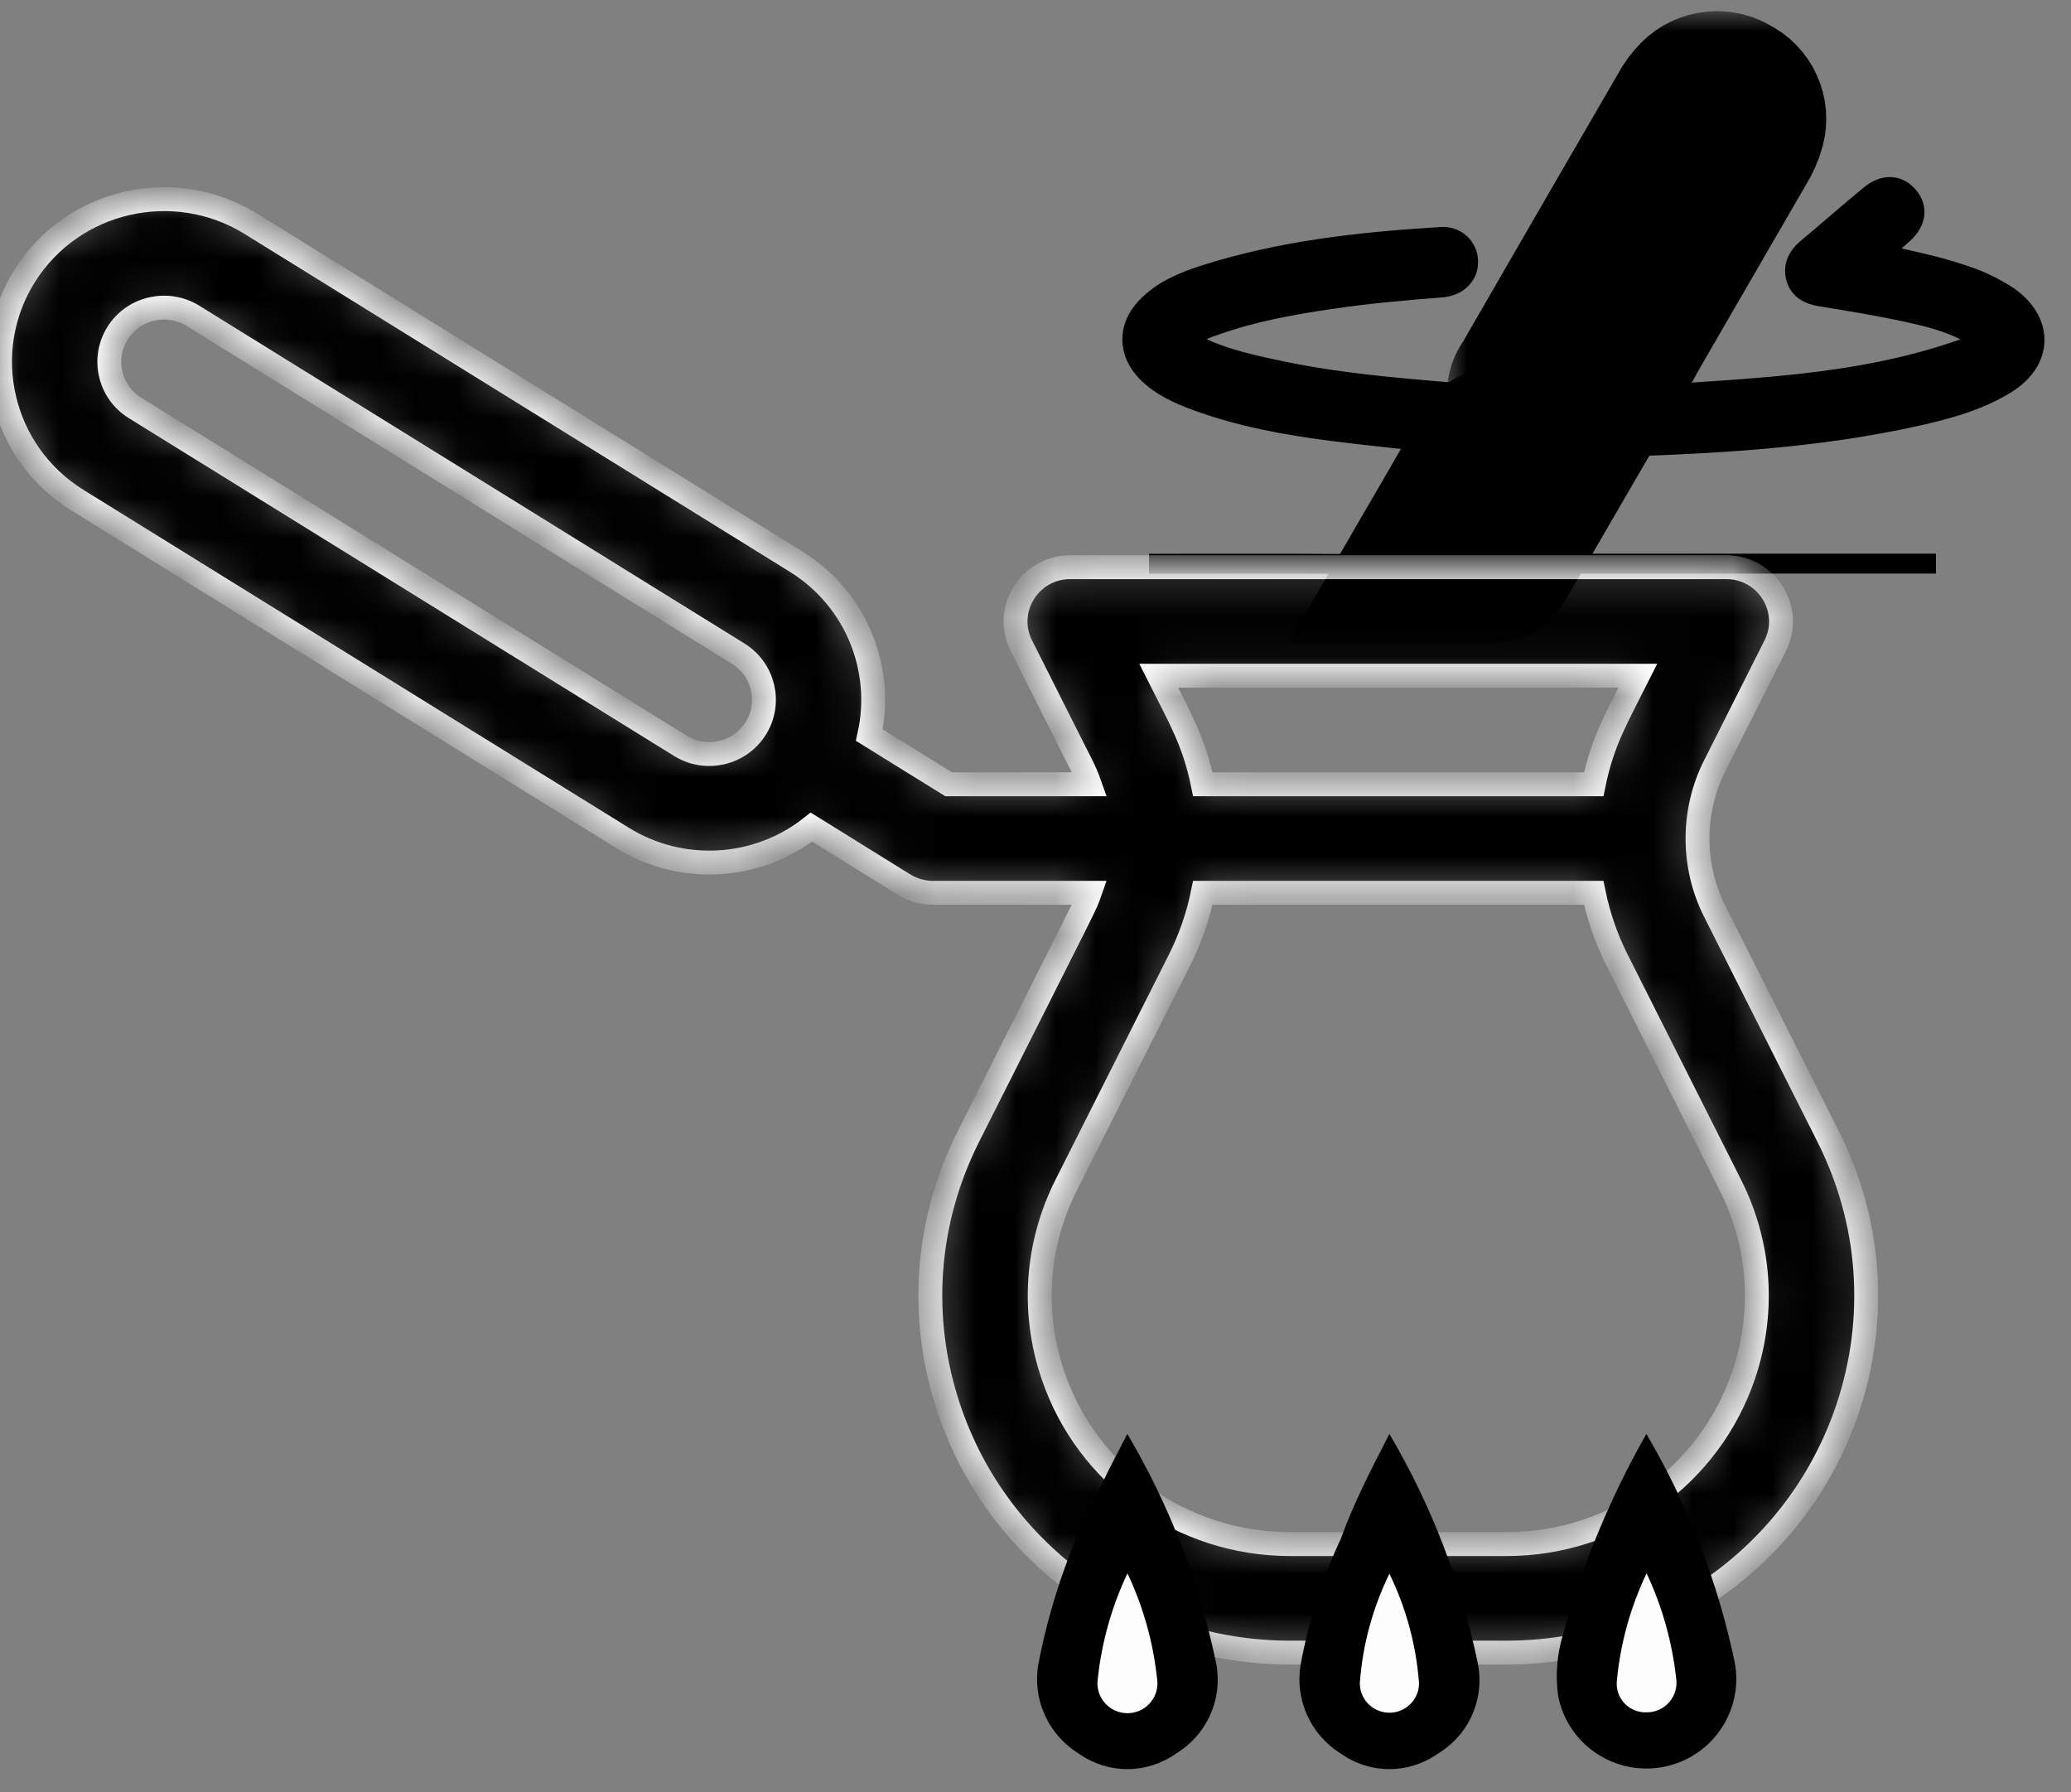 <svg width="52" height="45" viewBox="0 0 52 45" fill="none" xmlns="http://www.w3.org/2000/svg">
<rect x="0" y="0" width="52" height="45" fill="#808080" stroke="none"/>
<path d="M28.85 14.154C30.558 14.154 32.265 14.147 33.972 14.16C34.089 14.173 34.207 14.148 34.308 14.089C34.41 14.03 34.489 13.94 34.536 13.832C35.033 12.932 35.56 12.048 36.096 11.12C35.174 11.017 34.305 10.932 33.438 10.82C32.283 10.672 31.139 10.462 30.041 10.06C29.586 9.893 29.146 9.695 28.799 9.345C28.313 8.854 28.306 8.209 28.781 7.716C29.175 7.301 29.692 7.083 30.215 6.914C32.15 6.293 34.151 6.073 36.168 5.951C36.253 5.942 36.339 5.949 36.421 5.974C36.503 5.999 36.579 6.04 36.645 6.096C36.71 6.152 36.763 6.22 36.8 6.297C36.838 6.374 36.859 6.457 36.862 6.543C36.88 6.899 36.622 7.184 36.187 7.218C35.277 7.288 34.374 7.368 33.475 7.5C32.463 7.647 31.458 7.826 30.492 8.173C30.237 8.255 29.996 8.374 29.777 8.527C30.504 8.953 31.256 9.119 32.017 9.283C33.506 9.607 35.021 9.737 36.536 9.86C36.822 9.884 36.901 9.734 37.01 9.546C38.441 7.07 39.874 4.596 41.309 2.122C41.836 1.214 42.731 0.822 43.643 1.076C43.942 1.155 44.219 1.302 44.451 1.506C44.684 1.71 44.866 1.965 44.984 2.251C45.101 2.537 45.151 2.846 45.129 3.154C45.106 3.462 45.013 3.761 44.856 4.027C44.081 5.41 43.273 6.773 42.478 8.146C42.154 8.708 41.832 9.27 41.454 9.925C44.299 9.724 47.074 9.656 49.8 8.569C49.16 8.132 48.54 7.98 47.926 7.844C47.191 7.682 46.446 7.562 45.706 7.441C45.413 7.392 45.186 7.274 45.099 6.987C45.013 6.7 45.129 6.44 45.373 6.239C45.908 5.795 46.43 5.33 46.966 4.892C47.308 4.614 47.664 4.636 47.912 4.925C48.16 5.215 48.116 5.563 47.792 5.862C47.617 6.024 47.431 6.174 47.206 6.367C47.932 6.544 48.623 6.67 49.286 6.901C49.692 7.029 50.077 7.214 50.432 7.449C51.322 8.078 51.299 9.053 50.376 9.631C49.643 10.085 48.815 10.296 47.986 10.476C45.71 10.969 43.402 11.121 41.086 11.202C40.962 11.196 40.84 11.227 40.734 11.292C40.629 11.357 40.545 11.451 40.494 11.564C40.023 12.414 39.528 13.252 39.015 14.15C39.015 14.15 44.863 14.15 48.61 14.15" fill="black"/>
<path d="M28.85 14.154C30.558 14.154 32.265 14.147 33.972 14.16C34.089 14.173 34.207 14.148 34.308 14.089C34.41 14.03 34.489 13.94 34.536 13.832C35.033 12.932 35.56 12.048 36.096 11.12C35.174 11.017 34.305 10.932 33.438 10.82C32.283 10.672 31.139 10.462 30.041 10.06C29.586 9.893 29.146 9.695 28.799 9.345C28.313 8.854 28.306 8.209 28.781 7.716C29.175 7.301 29.692 7.083 30.215 6.914C32.15 6.293 34.151 6.073 36.168 5.951C36.253 5.942 36.339 5.949 36.421 5.974C36.503 5.999 36.579 6.04 36.645 6.096C36.71 6.152 36.763 6.22 36.8 6.297C36.838 6.374 36.859 6.457 36.862 6.543C36.88 6.899 36.622 7.184 36.187 7.218C35.277 7.288 34.374 7.368 33.475 7.5C32.463 7.647 31.458 7.826 30.492 8.173C30.237 8.255 29.996 8.374 29.777 8.527C30.504 8.953 31.256 9.119 32.017 9.283C33.506 9.607 35.021 9.737 36.536 9.86C36.822 9.884 36.901 9.734 37.01 9.546C38.441 7.07 39.874 4.596 41.309 2.122C41.836 1.214 42.731 0.822 43.643 1.076C43.942 1.155 44.219 1.302 44.451 1.506C44.684 1.71 44.866 1.965 44.984 2.251C45.101 2.537 45.151 2.846 45.129 3.154C45.106 3.462 45.013 3.761 44.856 4.027C44.081 5.41 43.273 6.773 42.478 8.146C42.154 8.708 41.832 9.27 41.454 9.925C44.299 9.724 47.074 9.656 49.8 8.569C49.16 8.132 48.54 7.98 47.926 7.844C47.191 7.682 46.446 7.562 45.706 7.441C45.413 7.392 45.186 7.274 45.099 6.987C45.013 6.7 45.129 6.44 45.373 6.239C45.908 5.795 46.43 5.33 46.966 4.892C47.308 4.614 47.664 4.636 47.912 4.925C48.16 5.215 48.116 5.563 47.792 5.862C47.617 6.024 47.431 6.174 47.206 6.367C47.932 6.544 48.623 6.67 49.286 6.901C49.692 7.029 50.077 7.214 50.432 7.449C51.322 8.078 51.299 9.053 50.376 9.631C49.643 10.085 48.815 10.296 47.986 10.476C45.71 10.969 43.402 11.121 41.086 11.202C40.962 11.196 40.84 11.227 40.734 11.292C40.629 11.357 40.545 11.451 40.494 11.564C40.023 12.414 39.528 13.252 39.015 14.15C39.015 14.15 44.863 14.15 48.61 14.15" stroke="black" stroke-width="0.5"/>
<mask id="path-3-outside-1_195_16588" maskUnits="userSpaceOnUse" x="36.331" y="0.28" width="10" height="12" fill="black">
<rect fill="white" x="36.331" y="0.28" width="10" height="12"/>
<path d="M38.343 9.961C38.297 9.784 38.395 9.7 38.449 9.607C39.755 7.343 41.065 5.081 42.378 2.819C42.443 2.694 42.528 2.579 42.628 2.479C42.74 2.367 42.887 2.298 43.045 2.283C43.202 2.267 43.36 2.307 43.491 2.395C43.627 2.462 43.735 2.575 43.797 2.713C43.859 2.851 43.872 3.006 43.833 3.152C43.788 3.315 43.719 3.47 43.629 3.613C42.47 5.62 41.3 7.621 40.153 9.63C40.102 9.742 40.017 9.835 39.909 9.895C39.801 9.954 39.676 9.977 39.554 9.96C39.144 9.946 38.741 9.961 38.343 9.961Z"/>
</mask>
<path d="M38.343 9.961C38.297 9.784 38.395 9.7 38.449 9.607C39.755 7.343 41.065 5.081 42.378 2.819C42.443 2.694 42.528 2.579 42.628 2.479C42.74 2.367 42.887 2.298 43.045 2.283C43.202 2.267 43.36 2.307 43.491 2.395C43.627 2.462 43.735 2.575 43.797 2.713C43.859 2.851 43.872 3.006 43.833 3.152C43.788 3.315 43.719 3.47 43.629 3.613C42.47 5.62 41.3 7.621 40.153 9.63C40.102 9.742 40.017 9.835 39.909 9.895C39.801 9.954 39.676 9.977 39.554 9.96C39.144 9.946 38.741 9.961 38.343 9.961Z" fill="#FEFEFE"/>
<path d="M38.343 9.961C38.297 9.784 38.395 9.7 38.449 9.607C39.755 7.343 41.065 5.081 42.378 2.819C42.443 2.694 42.528 2.579 42.628 2.479C42.74 2.367 42.887 2.298 43.045 2.283C43.202 2.267 43.36 2.307 43.491 2.395C43.627 2.462 43.735 2.575 43.797 2.713C43.859 2.851 43.872 3.006 43.833 3.152C43.788 3.315 43.719 3.47 43.629 3.613C42.47 5.62 41.3 7.621 40.153 9.63C40.102 9.742 40.017 9.835 39.909 9.895C39.801 9.954 39.676 9.977 39.554 9.96C39.144 9.946 38.741 9.961 38.343 9.961Z" stroke="black" stroke-width="4" mask="url(#path-3-outside-1_195_16588)"/>
<mask id="path-4-outside-2_195_16588" maskUnits="userSpaceOnUse" x="31.819" y="9.183" width="11" height="7" fill="black">
<rect fill="white" x="31.819" y="9.183" width="11" height="7"/>
<path d="M35.819 14.154C36.388 13.176 36.906 12.273 37.426 11.367C37.45 11.308 37.492 11.259 37.546 11.226C37.6 11.193 37.663 11.178 37.726 11.184C38.202 11.216 38.678 11.232 39.206 11.257C38.66 12.197 38.135 13.098 37.612 14.003C37.588 14.053 37.55 14.095 37.501 14.122C37.452 14.149 37.397 14.161 37.341 14.155C36.858 14.151 36.377 14.154 35.819 14.154Z"/>
</mask>
<path d="M35.819 14.154C36.388 13.176 36.906 12.273 37.426 11.367C37.45 11.308 37.492 11.259 37.546 11.226C37.6 11.193 37.663 11.178 37.726 11.184C38.202 11.216 38.678 11.232 39.206 11.257C38.66 12.197 38.135 13.098 37.612 14.003C37.588 14.053 37.55 14.095 37.501 14.122C37.452 14.149 37.397 14.161 37.341 14.155C36.858 14.151 36.377 14.154 35.819 14.154Z" fill="#FEFEFE"/>
<path d="M35.819 14.154C36.388 13.176 36.906 12.273 37.426 11.367C37.45 11.308 37.492 11.259 37.546 11.226C37.6 11.193 37.663 11.178 37.726 11.184C38.202 11.216 38.678 11.232 39.206 11.257C38.66 12.197 38.135 13.098 37.612 14.003C37.588 14.053 37.55 14.095 37.501 14.122C37.452 14.149 37.397 14.161 37.341 14.155C36.858 14.151 36.377 14.154 35.819 14.154Z" stroke="black" stroke-width="4" mask="url(#path-4-outside-2_195_16588)"/>
<mask id="path-5-inside-3_195_16588" fill="white">
<path d="M0.624 6.92C1.824 5.011 4.369 4.426 6.299 5.618L19.991 14.101C21.509 15.043 22.195 16.811 21.828 18.455L23.82 19.69H27.36C27.304 19.532 27.239 19.376 27.162 19.225L25.645 16.212C25.189 15.308 25.852 14.24 26.872 14.24H43.345C44.363 14.24 45.029 15.306 44.573 16.212L43.055 19.225C42.478 20.369 42.478 21.736 43.055 22.881L45.901 28.531C46.979 30.67 47.153 33.098 46.391 35.368C45.161 39.03 41.721 41.491 37.832 41.491H32.386C28.496 41.491 25.057 39.03 23.827 35.368C23.065 33.098 23.238 30.67 24.316 28.531C27.413 22.382 27.241 22.753 27.36 22.415H23.426C23.169 22.415 22.917 22.344 22.698 22.208L20.374 20.766C19.005 21.852 17.094 21.947 15.628 21.035L1.935 12.552C0.01 11.357 -0.578 8.831 0.624 6.92ZM29.093 16.965C29.634 18.038 29.985 18.629 30.201 19.69H40.016C40.234 18.62 40.593 18.019 41.124 16.965H29.093ZM26.772 29.75C26.022 31.238 25.901 32.927 26.431 34.506C27.287 37.054 29.68 38.766 32.386 38.766H37.832C40.538 38.766 42.931 37.054 43.786 34.506C44.316 32.927 44.196 31.238 43.446 29.75L40.599 24.099C40.329 23.562 40.134 22.995 40.016 22.415H30.201C30.083 22.995 29.888 23.562 29.618 24.1L26.772 29.75ZM3.389 10.241L17.083 18.724C17.713 19.116 18.564 18.939 18.973 18.29C19.374 17.653 19.178 16.81 18.537 16.412L4.846 7.93C4.202 7.532 3.353 7.727 2.953 8.363C2.552 9 2.748 9.843 3.389 10.241Z"/>
</mask>
<path d="M0.624 6.92C1.824 5.011 4.369 4.426 6.299 5.618L19.991 14.101C21.509 15.043 22.195 16.811 21.828 18.455L23.82 19.69H27.36C27.304 19.532 27.239 19.376 27.162 19.225L25.645 16.212C25.189 15.308 25.852 14.24 26.872 14.24H43.345C44.363 14.24 45.029 15.306 44.573 16.212L43.055 19.225C42.478 20.369 42.478 21.736 43.055 22.881L45.901 28.531C46.979 30.67 47.153 33.098 46.391 35.368C45.161 39.03 41.721 41.491 37.832 41.491H32.386C28.496 41.491 25.057 39.03 23.827 35.368C23.065 33.098 23.238 30.67 24.316 28.531C27.413 22.382 27.241 22.753 27.36 22.415H23.426C23.169 22.415 22.917 22.344 22.698 22.208L20.374 20.766C19.005 21.852 17.094 21.947 15.628 21.035L1.935 12.552C0.01 11.357 -0.578 8.831 0.624 6.92ZM29.093 16.965C29.634 18.038 29.985 18.629 30.201 19.69H40.016C40.234 18.62 40.593 18.019 41.124 16.965H29.093ZM26.772 29.75C26.022 31.238 25.901 32.927 26.431 34.506C27.287 37.054 29.68 38.766 32.386 38.766H37.832C40.538 38.766 42.931 37.054 43.786 34.506C44.316 32.927 44.196 31.238 43.446 29.75L40.599 24.099C40.329 23.562 40.134 22.995 40.016 22.415H30.201C30.083 22.995 29.888 23.562 29.618 24.1L26.772 29.75ZM3.389 10.241L17.083 18.724C17.713 19.116 18.564 18.939 18.973 18.29C19.374 17.653 19.178 16.81 18.537 16.412L4.846 7.93C4.202 7.532 3.353 7.727 2.953 8.363C2.552 9 2.748 9.843 3.389 10.241Z" fill="black" stroke="white" stroke-width="0.6" mask="url(#path-5-inside-3_195_16588)"/>
<path d="M28.306 36C29.349 37.765 30.097 39.686 30.522 41.69C30.623 42.136 30.581 42.602 30.401 43.022C30.221 43.442 29.913 43.795 29.52 44.03C29.165 44.281 28.741 44.416 28.306 44.416C27.872 44.416 27.448 44.281 27.093 44.03C26.702 43.791 26.395 43.436 26.215 43.015C26.035 42.594 25.992 42.127 26.091 41.68C26.398 40.138 26.928 38.649 27.665 37.26C27.855 36.86 28.066 36.47 28.306 36Z" fill="black"/>
<path d="M41.339 36C42.381 37.775 43.13 39.707 43.554 41.72C43.669 42.306 43.545 42.914 43.21 43.409C42.876 43.904 42.358 44.246 41.77 44.36C41.182 44.474 40.573 44.351 40.077 44.017C39.58 43.683 39.237 43.166 39.123 42.58C39.05 42.053 39.094 41.517 39.253 41.01C39.74 39.261 40.44 37.578 41.339 36Z" fill="black"/>
<path d="M28.309 39.5C28.703 40.333 28.954 41.225 29.052 42.14C29.07 42.247 29.064 42.357 29.035 42.462C29.006 42.567 28.954 42.664 28.883 42.747C28.813 42.83 28.725 42.897 28.625 42.943C28.526 42.988 28.418 43.012 28.309 43.012C28.199 43.012 28.091 42.988 27.992 42.943C27.893 42.897 27.805 42.83 27.734 42.747C27.663 42.664 27.611 42.567 27.582 42.462C27.553 42.357 27.547 42.247 27.565 42.14C27.663 41.225 27.915 40.333 28.309 39.5Z" fill="#FDFDFD"/>
<path d="M34.885 36C35.935 37.779 36.684 39.718 37.101 41.74C37.194 42.178 37.147 42.635 36.967 43.045C36.788 43.456 36.484 43.8 36.098 44.03C35.744 44.281 35.32 44.416 34.885 44.416C34.45 44.416 34.026 44.281 33.672 44.03C33.29 43.794 32.989 43.447 32.81 43.036C32.631 42.625 32.582 42.17 32.669 41.73C32.87 40.655 33.207 39.61 33.672 38.62C33.983 37.75 34.414 36.92 34.885 36Z" fill="black"/>
<path d="M34.886 39.51C35.307 40.372 35.559 41.305 35.63 42.26C35.63 42.456 35.552 42.645 35.412 42.783C35.273 42.922 35.084 43 34.886 43C34.689 43 34.5 42.922 34.36 42.783C34.221 42.645 34.143 42.456 34.143 42.26C34.212 41.305 34.465 40.371 34.886 39.51Z" fill="#FDFDFD"/>
<path d="M41.344 39.5C41.737 40.337 41.988 41.232 42.088 42.15C42.102 42.254 42.094 42.361 42.063 42.462C42.033 42.562 41.981 42.656 41.912 42.735C41.843 42.815 41.757 42.879 41.661 42.923C41.564 42.967 41.46 42.99 41.354 42.99C41.247 42.995 41.141 42.977 41.042 42.937C40.943 42.897 40.855 42.835 40.782 42.757C40.71 42.678 40.657 42.585 40.625 42.484C40.594 42.382 40.585 42.275 40.6 42.17C40.69 41.244 40.942 40.34 41.344 39.5Z" fill="#FDFDFD"/>
</svg>
